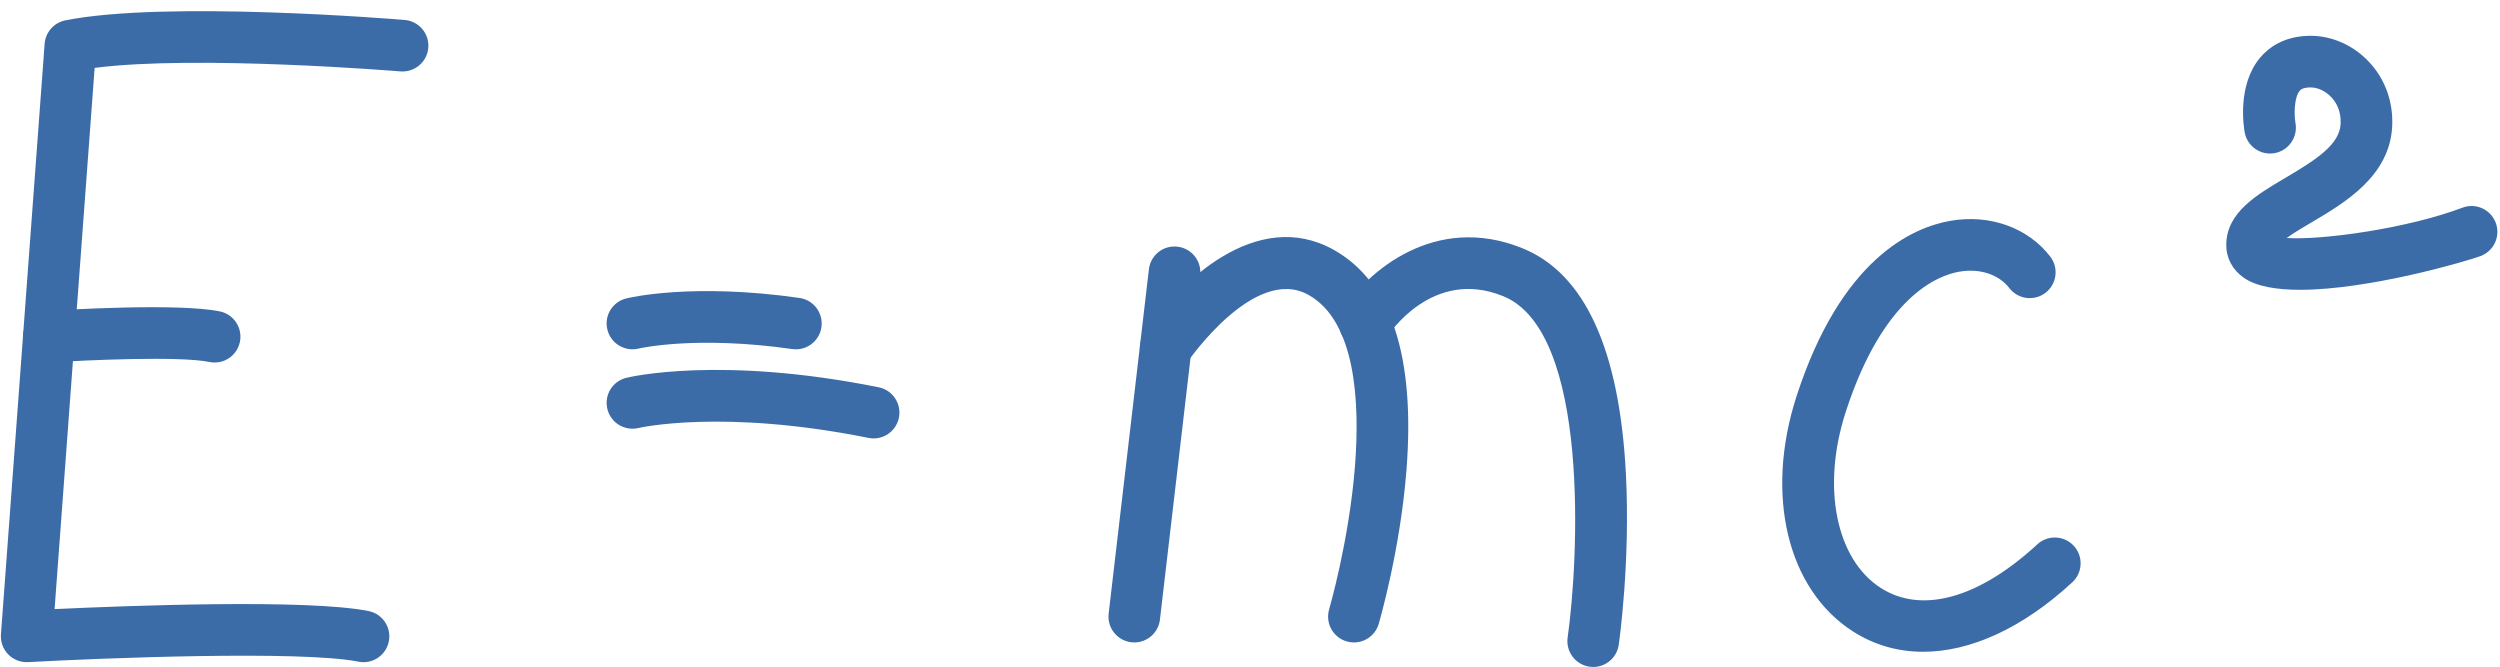 <?xml version="1.0" encoding="UTF-8" standalone="no"?><svg xmlns="http://www.w3.org/2000/svg" xmlns:xlink="http://www.w3.org/1999/xlink" fill="#000000" height="77.5" preserveAspectRatio="xMidYMid meet" version="1" viewBox="-0.1 -1.3 290.5 77.5" width="290.5" zoomAndPan="magnify"><g fill="#3c6ca8" id="change1_1"><path d="M42.144,75.646c-0.195,0-0.393-0.02-0.591-0.06c-6.675-1.333-29.972-0.413-38.386,0.054 c-0.861,0.048-1.703-0.277-2.307-0.894c-0.605-0.615-0.915-1.462-0.851-2.323L5.087,3.787c0.099-1.343,1.082-2.456,2.402-2.72 c11.6-2.327,38.306-0.142,39.438-0.048c1.651,0.137,2.878,1.587,2.741,3.238s-1.592,2.869-3.238,2.741 C46.178,6.976,22.719,5.058,10.896,6.59L6.243,69.478c8.326-0.392,29.354-1.201,36.485,0.226c1.625,0.324,2.679,1.905,2.354,3.529 C44.797,74.659,43.544,75.646,42.144,75.646z" fill="inherit"/><path d="M24.842,40.824c-0.199,0-0.401-0.021-0.604-0.062c-3.497-0.717-14.515-0.204-18.465,0.054 c-1.659,0.125-3.081-1.145-3.189-2.798c-0.108-1.653,1.145-3.081,2.798-3.189c1.536-0.101,15.146-0.95,20.058,0.055 c1.623,0.332,2.67,1.917,2.338,3.54C27.487,39.845,26.237,40.824,24.842,40.824z" fill="inherit"/><path d="M92.385,39.291c-0.142,0-0.284-0.01-0.428-0.03c-11.247-1.606-17.791-0.072-17.855-0.057 c-1.606,0.392-3.23-0.593-3.625-2.198s0.577-3.225,2.18-3.626c0.305-0.076,7.624-1.849,20.148-0.059 c1.64,0.234,2.78,1.754,2.545,3.394C95.137,38.211,93.854,39.291,92.385,39.291z" fill="inherit"/><path d="M101.416,49.644c-0.196,0-0.395-0.02-0.595-0.06c-16.932-3.403-26.633-1.175-26.729-1.15 c-1.61,0.38-3.228-0.604-3.617-2.211c-0.389-1.605,0.589-3.224,2.194-3.618c0.438-0.108,10.948-2.599,29.335,1.097 c1.625,0.327,2.676,1.908,2.35,3.532C104.067,48.658,102.815,49.644,101.416,49.644z" fill="inherit"/><path d="M131.708,73.352c-0.116,0-0.234-0.007-0.352-0.021c-1.646-0.192-2.824-1.682-2.631-3.328 l4.676-40.009c0.192-1.646,1.68-2.831,3.328-2.631c1.646,0.192,2.824,1.682,2.631,3.328l-4.676,40.01 C134.505,72.228,133.209,73.352,131.708,73.352z" fill="inherit"/><path d="M157.227,73.352c-0.28,0-0.564-0.039-0.847-0.122c-1.59-0.467-2.5-2.134-2.034-3.724 c0.023-0.079,2.33-8.015,3.004-16.677c0.574-7.364,0.101-16.789-5.413-19.868c-6.271-3.504-14.011,7.739-14.087,7.854 c-0.918,1.377-2.78,1.753-4.158,0.835c-1.378-0.916-1.755-2.774-0.84-4.154c3.965-5.982,13.063-14.771,22.012-9.773 c6.668,3.725,9.516,12.359,8.462,25.666c-0.733,9.271-3.12,17.465-3.222,17.81C159.719,72.505,158.522,73.352,157.227,73.352z" fill="inherit"/><path d="M185.034,76.201c-0.141,0-0.283-0.01-0.427-0.03c-1.64-0.233-2.78-1.753-2.547-3.393 c1.274-8.977,2.638-35.531-7.479-39.659c-8.238-3.365-13.334,4.448-13.547,4.783c-0.889,1.396-2.745,1.81-4.142,0.919 c-1.397-0.89-1.81-2.745-0.919-4.142c2.733-4.292,10.613-11.303,20.875-7.116c7.218,2.946,11.251,11.79,11.987,26.287 c0.516,10.144-0.78,19.386-0.836,19.774C187.787,75.121,186.503,76.201,185.034,76.201z" fill="inherit"/><path d="M223.378,74.436c-2.922,0.001-5.685-0.776-8.159-2.36c-7.636-4.887-10.271-15.871-6.561-27.334 c5.162-15.94,13.432-19.615,17.901-20.387c4.563-0.791,9.002,0.806,11.58,4.16c1.01,1.314,0.763,3.197-0.551,4.207 c-1.314,1.009-3.198,0.762-4.207-0.551c-1.215-1.582-3.435-2.313-5.802-1.903c-2.524,0.436-8.866,2.899-13.213,16.322 c-2.814,8.69-1.134,17.092,4.086,20.433c4.761,3.047,11.39,1.199,18.181-5.069c1.219-1.125,3.116-1.048,4.239,0.169 c1.124,1.218,1.048,3.116-0.169,4.239C234.941,71.68,228.878,74.436,223.378,74.436z" fill="inherit"/><path d="M267.173,32.377c-2.732,0-5.081-0.385-6.533-1.394c-1.327-0.921-2.055-2.286-2.048-3.843 c0.018-3.736,3.495-5.785,6.858-7.766c3.687-2.172,6.307-3.894,6.429-6.28c0.079-1.541-0.549-2.542-1.089-3.11 c-0.669-0.704-1.563-1.125-2.394-1.125c-0.941,0-1.187,0.292-1.279,0.402c-0.613,0.73-0.673,2.648-0.48,3.753 c0.284,1.626-0.798,3.184-2.422,3.477c-1.619,0.297-3.178-0.773-3.479-2.397c-0.102-0.547-0.915-5.44,1.765-8.664 c0.976-1.172,2.79-2.57,5.896-2.57c2.479,0,4.938,1.09,6.743,2.991c1.908,2.007,2.878,4.689,2.731,7.55 c-0.297,5.795-5.545,8.886-9.376,11.143c-0.886,0.522-2.049,1.207-2.888,1.812c4.026,0.271,13.966-1.081,20.429-3.523 c1.556-0.587,3.281,0.197,3.867,1.747c0.585,1.55-0.196,3.281-1.746,3.867C286.62,29.028,275.231,32.376,267.173,32.377z" fill="inherit"/></g></svg>